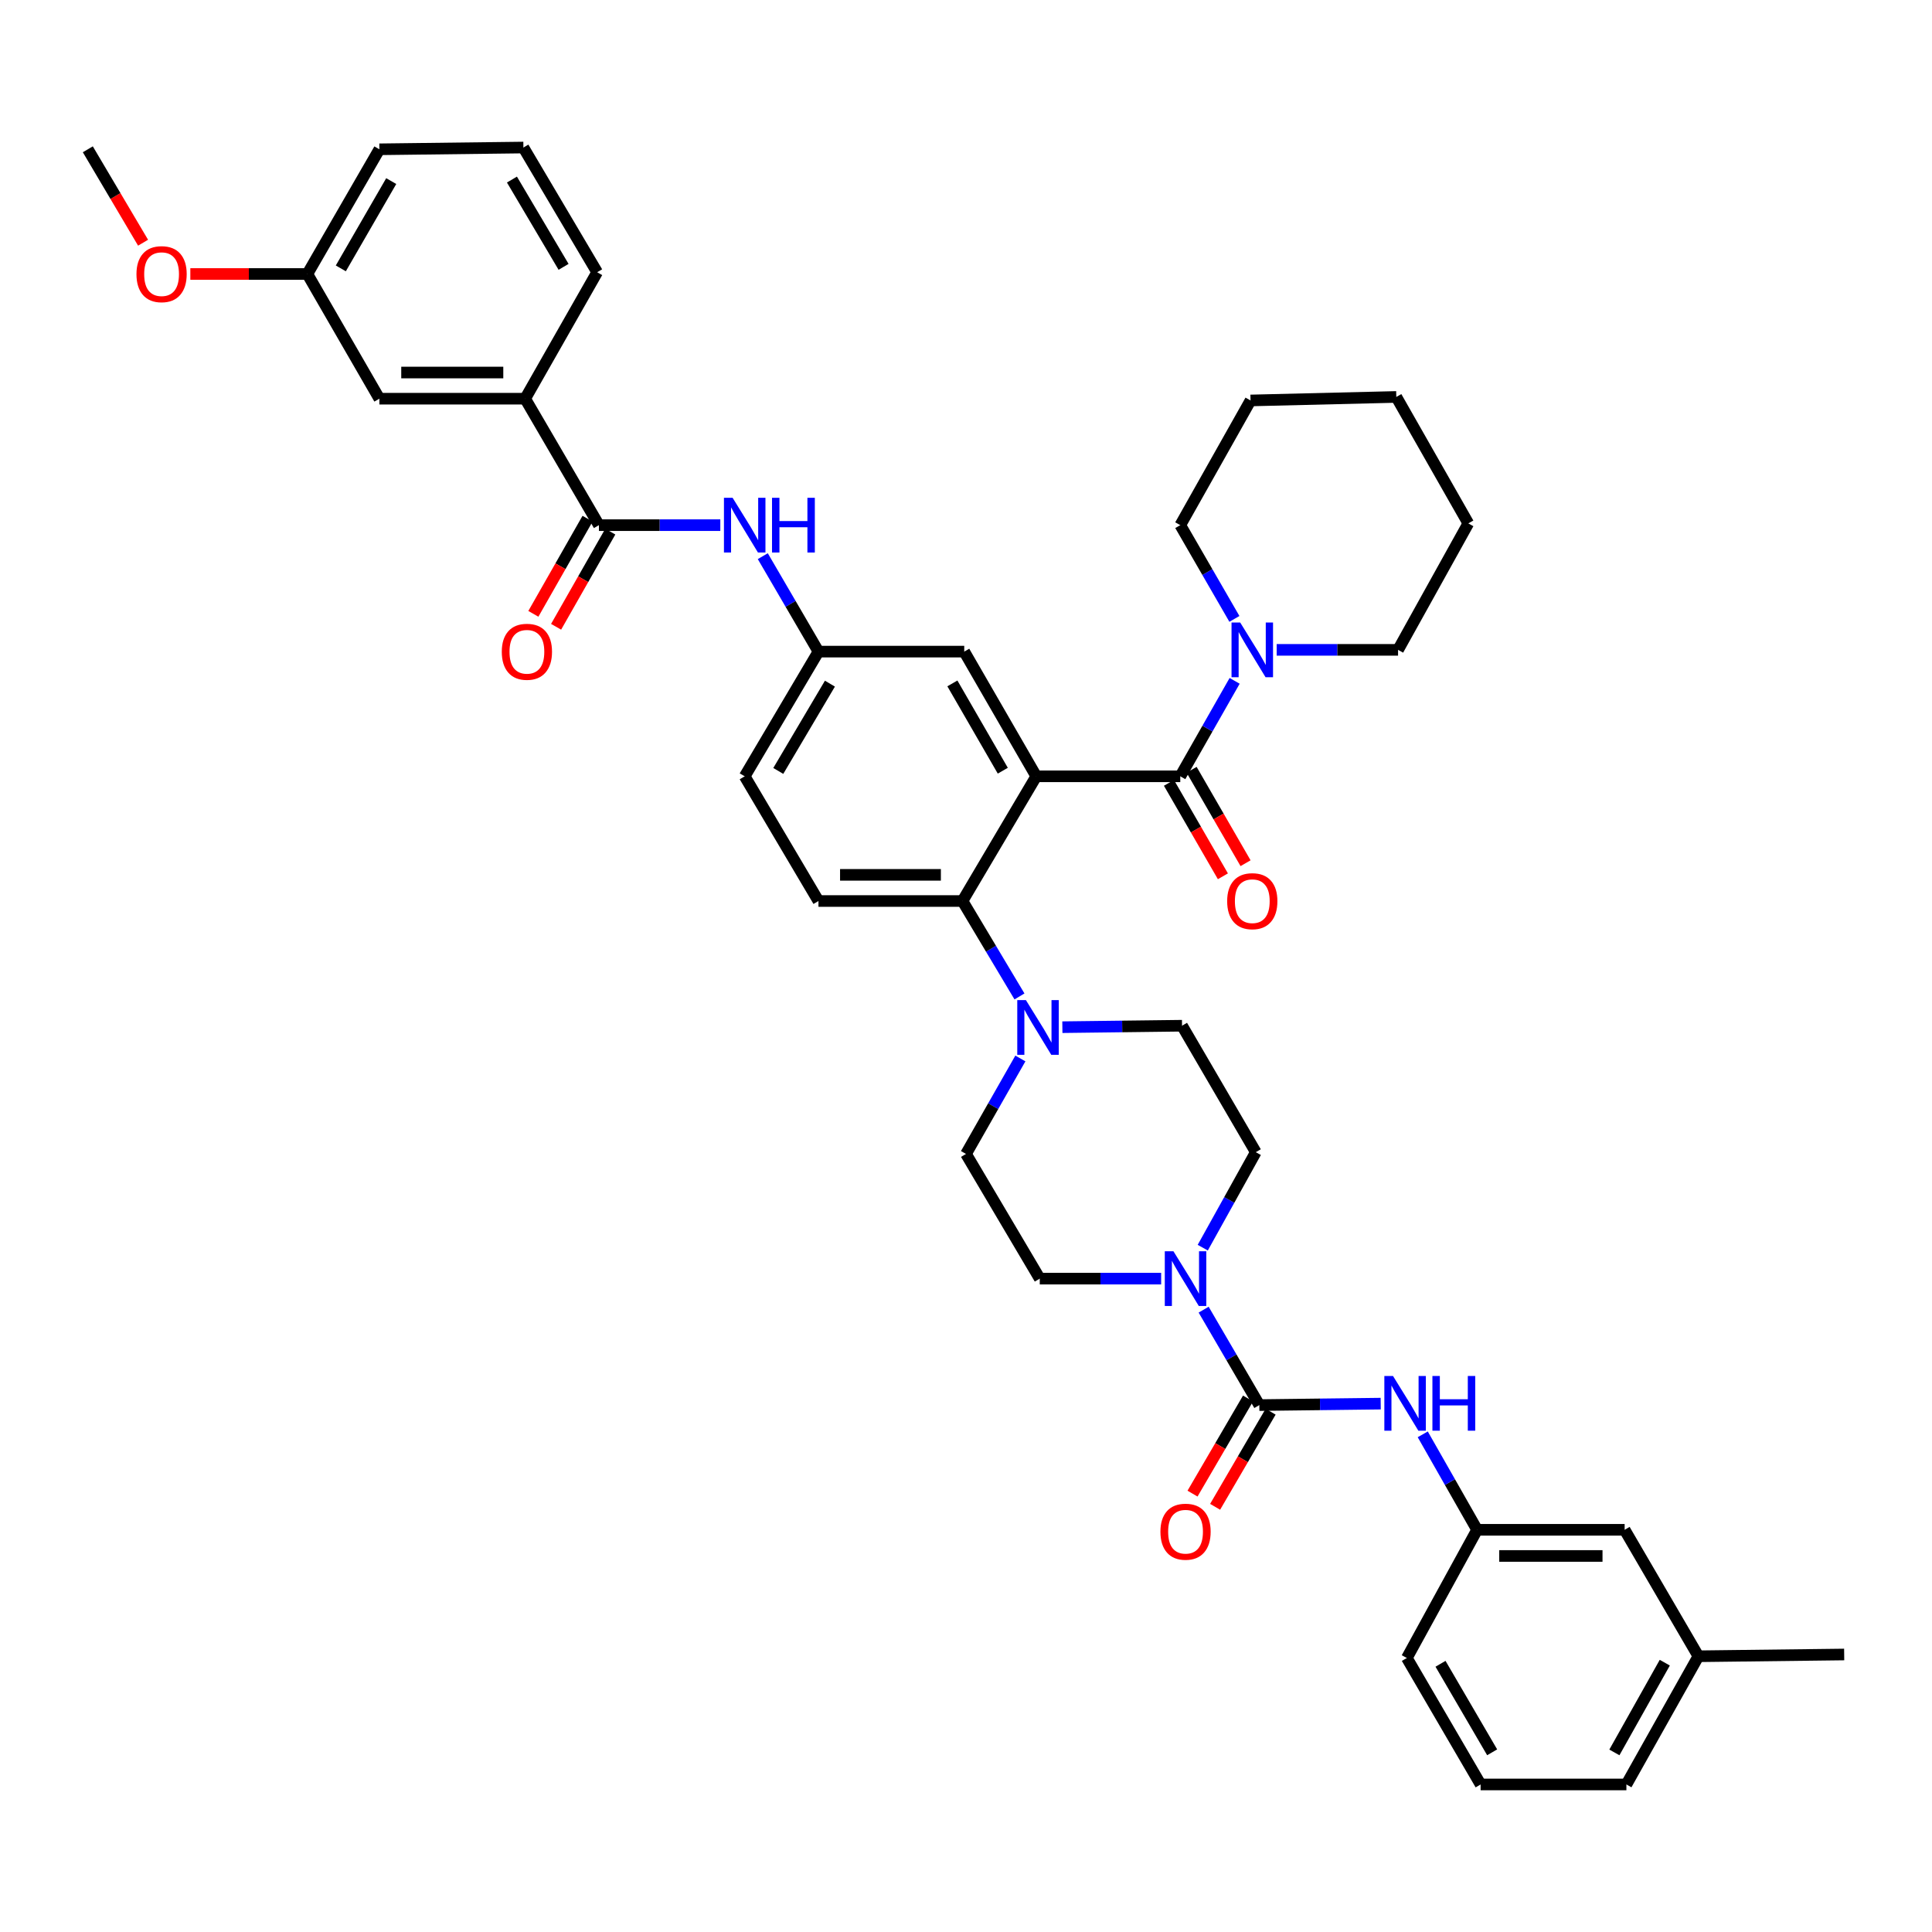 <?xml version='1.0' encoding='iso-8859-1'?>
<svg version='1.1' baseProfile='full'
              xmlns='http://www.w3.org/2000/svg'
                      xmlns:rdkit='http://www.rdkit.org/xml'
                      xmlns:xlink='http://www.w3.org/1999/xlink'
                  xml:space='preserve'
width='1000px' height='1000px' viewBox='0 0 1000 1000'>
<!-- END OF HEADER -->
<rect style='opacity:1.0;fill:#FFFFFF;stroke:none' width='1000' height='1000' x='0' y='0'> </rect>
<path class='bond-0' d='M 372.829,271.821 L 341.414,271.821' style='fill:none;fill-rule:evenodd;stroke:#0000FF;stroke-width:6px;stroke-linecap:butt;stroke-linejoin:miter;stroke-opacity:1' />
<path class='bond-0' d='M 341.414,271.821 L 310,271.821' style='fill:none;fill-rule:evenodd;stroke:#000000;stroke-width:6px;stroke-linecap:butt;stroke-linejoin:miter;stroke-opacity:1' />
<path class='bond-1' d='M 394.819,287.875 L 409.227,312.575' style='fill:none;fill-rule:evenodd;stroke:#0000FF;stroke-width:6px;stroke-linecap:butt;stroke-linejoin:miter;stroke-opacity:1' />
<path class='bond-1' d='M 409.227,312.575 L 423.634,337.276' style='fill:none;fill-rule:evenodd;stroke:#000000;stroke-width:6px;stroke-linecap:butt;stroke-linejoin:miter;stroke-opacity:1' />
<path class='bond-2' d='M 271.821,206.365 L 196.365,206.365' style='fill:none;fill-rule:evenodd;stroke:#000000;stroke-width:6px;stroke-linecap:butt;stroke-linejoin:miter;stroke-opacity:1' />
<path class='bond-2' d='M 260.502,192.821 L 207.684,192.821' style='fill:none;fill-rule:evenodd;stroke:#000000;stroke-width:6px;stroke-linecap:butt;stroke-linejoin:miter;stroke-opacity:1' />
<path class='bond-3' d='M 271.821,206.365 L 309.089,140.91' style='fill:none;fill-rule:evenodd;stroke:#000000;stroke-width:6px;stroke-linecap:butt;stroke-linejoin:miter;stroke-opacity:1' />
<path class='bond-4' d='M 271.821,206.365 L 310,271.821' style='fill:none;fill-rule:evenodd;stroke:#000000;stroke-width:6px;stroke-linecap:butt;stroke-linejoin:miter;stroke-opacity:1' />
<path class='bond-5' d='M 304.115,268.469 L 290.091,293.095' style='fill:none;fill-rule:evenodd;stroke:#000000;stroke-width:6px;stroke-linecap:butt;stroke-linejoin:miter;stroke-opacity:1' />
<path class='bond-5' d='M 290.091,293.095 L 276.066,317.722' style='fill:none;fill-rule:evenodd;stroke:#FF0000;stroke-width:6px;stroke-linecap:butt;stroke-linejoin:miter;stroke-opacity:1' />
<path class='bond-5' d='M 315.884,275.172 L 301.86,299.798' style='fill:none;fill-rule:evenodd;stroke:#000000;stroke-width:6px;stroke-linecap:butt;stroke-linejoin:miter;stroke-opacity:1' />
<path class='bond-5' d='M 301.86,299.798 L 287.836,324.424' style='fill:none;fill-rule:evenodd;stroke:#FF0000;stroke-width:6px;stroke-linecap:butt;stroke-linejoin:miter;stroke-opacity:1' />
<path class='bond-6' d='M 196.365,206.365 L 159.089,141.82' style='fill:none;fill-rule:evenodd;stroke:#000000;stroke-width:6px;stroke-linecap:butt;stroke-linejoin:miter;stroke-opacity:1' />
<path class='bond-7' d='M 764.545,791.821 L 840.911,791.821' style='fill:none;fill-rule:evenodd;stroke:#000000;stroke-width:6px;stroke-linecap:butt;stroke-linejoin:miter;stroke-opacity:1' />
<path class='bond-7' d='M 776,805.365 L 829.456,805.365' style='fill:none;fill-rule:evenodd;stroke:#000000;stroke-width:6px;stroke-linecap:butt;stroke-linejoin:miter;stroke-opacity:1' />
<path class='bond-8' d='M 764.545,791.821 L 728.179,858.18' style='fill:none;fill-rule:evenodd;stroke:#000000;stroke-width:6px;stroke-linecap:butt;stroke-linejoin:miter;stroke-opacity:1' />
<path class='bond-9' d='M 764.545,791.821 L 750.478,767.115' style='fill:none;fill-rule:evenodd;stroke:#000000;stroke-width:6px;stroke-linecap:butt;stroke-linejoin:miter;stroke-opacity:1' />
<path class='bond-9' d='M 750.478,767.115 L 736.411,742.409' style='fill:none;fill-rule:evenodd;stroke:#0000FF;stroke-width:6px;stroke-linecap:butt;stroke-linejoin:miter;stroke-opacity:1' />
<path class='bond-10' d='M 622.542,645.789 L 636.271,621.078' style='fill:none;fill-rule:evenodd;stroke:#0000FF;stroke-width:6px;stroke-linecap:butt;stroke-linejoin:miter;stroke-opacity:1' />
<path class='bond-10' d='M 636.271,621.078 L 650,596.366' style='fill:none;fill-rule:evenodd;stroke:#000000;stroke-width:6px;stroke-linecap:butt;stroke-linejoin:miter;stroke-opacity:1' />
<path class='bond-11' d='M 623.001,677.876 L 637.411,702.576' style='fill:none;fill-rule:evenodd;stroke:#0000FF;stroke-width:6px;stroke-linecap:butt;stroke-linejoin:miter;stroke-opacity:1' />
<path class='bond-11' d='M 637.411,702.576 L 651.821,727.276' style='fill:none;fill-rule:evenodd;stroke:#000000;stroke-width:6px;stroke-linecap:butt;stroke-linejoin:miter;stroke-opacity:1' />
<path class='bond-12' d='M 601.008,661.821 L 569.594,661.821' style='fill:none;fill-rule:evenodd;stroke:#0000FF;stroke-width:6px;stroke-linecap:butt;stroke-linejoin:miter;stroke-opacity:1' />
<path class='bond-12' d='M 569.594,661.821 L 538.179,661.821' style='fill:none;fill-rule:evenodd;stroke:#000000;stroke-width:6px;stroke-linecap:butt;stroke-linejoin:miter;stroke-opacity:1' />
<path class='bond-13' d='M 645.972,723.864 L 631.609,748.48' style='fill:none;fill-rule:evenodd;stroke:#000000;stroke-width:6px;stroke-linecap:butt;stroke-linejoin:miter;stroke-opacity:1' />
<path class='bond-13' d='M 631.609,748.48 L 617.246,773.097' style='fill:none;fill-rule:evenodd;stroke:#FF0000;stroke-width:6px;stroke-linecap:butt;stroke-linejoin:miter;stroke-opacity:1' />
<path class='bond-13' d='M 657.67,730.689 L 643.307,755.306' style='fill:none;fill-rule:evenodd;stroke:#000000;stroke-width:6px;stroke-linecap:butt;stroke-linejoin:miter;stroke-opacity:1' />
<path class='bond-13' d='M 643.307,755.306 L 628.944,779.923' style='fill:none;fill-rule:evenodd;stroke:#FF0000;stroke-width:6px;stroke-linecap:butt;stroke-linejoin:miter;stroke-opacity:1' />
<path class='bond-14' d='M 651.821,727.276 L 683.236,726.897' style='fill:none;fill-rule:evenodd;stroke:#000000;stroke-width:6px;stroke-linecap:butt;stroke-linejoin:miter;stroke-opacity:1' />
<path class='bond-14' d='M 683.236,726.897 L 714.65,726.518' style='fill:none;fill-rule:evenodd;stroke:#0000FF;stroke-width:6px;stroke-linecap:butt;stroke-linejoin:miter;stroke-opacity:1' />
<path class='bond-15' d='M 840.911,791.821 L 879.09,857.277' style='fill:none;fill-rule:evenodd;stroke:#000000;stroke-width:6px;stroke-linecap:butt;stroke-linejoin:miter;stroke-opacity:1' />
<path class='bond-16' d='M 879.09,857.277 L 954.545,856.366' style='fill:none;fill-rule:evenodd;stroke:#000000;stroke-width:6px;stroke-linecap:butt;stroke-linejoin:miter;stroke-opacity:1' />
<path class='bond-17' d='M 879.09,857.277 L 841.821,923.635' style='fill:none;fill-rule:evenodd;stroke:#000000;stroke-width:6px;stroke-linecap:butt;stroke-linejoin:miter;stroke-opacity:1' />
<path class='bond-17' d='M 861.691,860.598 L 835.603,907.049' style='fill:none;fill-rule:evenodd;stroke:#000000;stroke-width:6px;stroke-linecap:butt;stroke-linejoin:miter;stroke-opacity:1' />
<path class='bond-18' d='M 650,596.366 L 611.821,530.911' style='fill:none;fill-rule:evenodd;stroke:#000000;stroke-width:6px;stroke-linecap:butt;stroke-linejoin:miter;stroke-opacity:1' />
<path class='bond-19' d='M 528.14,547.864 L 514.07,572.57' style='fill:none;fill-rule:evenodd;stroke:#0000FF;stroke-width:6px;stroke-linecap:butt;stroke-linejoin:miter;stroke-opacity:1' />
<path class='bond-19' d='M 514.07,572.57 L 500,597.276' style='fill:none;fill-rule:evenodd;stroke:#000000;stroke-width:6px;stroke-linecap:butt;stroke-linejoin:miter;stroke-opacity:1' />
<path class='bond-20' d='M 527.68,515.755 L 512.929,491.06' style='fill:none;fill-rule:evenodd;stroke:#0000FF;stroke-width:6px;stroke-linecap:butt;stroke-linejoin:miter;stroke-opacity:1' />
<path class='bond-20' d='M 512.929,491.06 L 498.179,466.366' style='fill:none;fill-rule:evenodd;stroke:#000000;stroke-width:6px;stroke-linecap:butt;stroke-linejoin:miter;stroke-opacity:1' />
<path class='bond-21' d='M 549.88,531.667 L 580.851,531.289' style='fill:none;fill-rule:evenodd;stroke:#0000FF;stroke-width:6px;stroke-linecap:butt;stroke-linejoin:miter;stroke-opacity:1' />
<path class='bond-21' d='M 580.851,531.289 L 611.821,530.911' style='fill:none;fill-rule:evenodd;stroke:#000000;stroke-width:6px;stroke-linecap:butt;stroke-linejoin:miter;stroke-opacity:1' />
<path class='bond-22' d='M 605.046,405.207 L 619.008,429.388' style='fill:none;fill-rule:evenodd;stroke:#000000;stroke-width:6px;stroke-linecap:butt;stroke-linejoin:miter;stroke-opacity:1' />
<path class='bond-22' d='M 619.008,429.388 L 632.97,453.569' style='fill:none;fill-rule:evenodd;stroke:#FF0000;stroke-width:6px;stroke-linecap:butt;stroke-linejoin:miter;stroke-opacity:1' />
<path class='bond-22' d='M 616.775,398.435 L 630.737,422.615' style='fill:none;fill-rule:evenodd;stroke:#000000;stroke-width:6px;stroke-linecap:butt;stroke-linejoin:miter;stroke-opacity:1' />
<path class='bond-22' d='M 630.737,422.615 L 644.7,446.796' style='fill:none;fill-rule:evenodd;stroke:#FF0000;stroke-width:6px;stroke-linecap:butt;stroke-linejoin:miter;stroke-opacity:1' />
<path class='bond-23' d='M 610.911,401.821 L 624.978,377.115' style='fill:none;fill-rule:evenodd;stroke:#000000;stroke-width:6px;stroke-linecap:butt;stroke-linejoin:miter;stroke-opacity:1' />
<path class='bond-23' d='M 624.978,377.115 L 639.045,352.408' style='fill:none;fill-rule:evenodd;stroke:#0000FF;stroke-width:6px;stroke-linecap:butt;stroke-linejoin:miter;stroke-opacity:1' />
<path class='bond-24' d='M 610.911,401.821 L 536.366,401.821' style='fill:none;fill-rule:evenodd;stroke:#000000;stroke-width:6px;stroke-linecap:butt;stroke-linejoin:miter;stroke-opacity:1' />
<path class='bond-25' d='M 660.806,336.365 L 692.22,336.365' style='fill:none;fill-rule:evenodd;stroke:#0000FF;stroke-width:6px;stroke-linecap:butt;stroke-linejoin:miter;stroke-opacity:1' />
<path class='bond-25' d='M 692.22,336.365 L 723.635,336.365' style='fill:none;fill-rule:evenodd;stroke:#000000;stroke-width:6px;stroke-linecap:butt;stroke-linejoin:miter;stroke-opacity:1' />
<path class='bond-26' d='M 638.927,320.342 L 624.919,296.081' style='fill:none;fill-rule:evenodd;stroke:#0000FF;stroke-width:6px;stroke-linecap:butt;stroke-linejoin:miter;stroke-opacity:1' />
<path class='bond-26' d='M 624.919,296.081 L 610.911,271.821' style='fill:none;fill-rule:evenodd;stroke:#000000;stroke-width:6px;stroke-linecap:butt;stroke-linejoin:miter;stroke-opacity:1' />
<path class='bond-27' d='M 610.911,271.821 L 647.276,207.276' style='fill:none;fill-rule:evenodd;stroke:#000000;stroke-width:6px;stroke-linecap:butt;stroke-linejoin:miter;stroke-opacity:1' />
<path class='bond-28' d='M 723.635,336.365 L 760,270.91' style='fill:none;fill-rule:evenodd;stroke:#000000;stroke-width:6px;stroke-linecap:butt;stroke-linejoin:miter;stroke-opacity:1' />
<path class='bond-29' d='M 536.366,401.821 L 499.09,337.276' style='fill:none;fill-rule:evenodd;stroke:#000000;stroke-width:6px;stroke-linecap:butt;stroke-linejoin:miter;stroke-opacity:1' />
<path class='bond-29' d='M 519.046,398.913 L 492.952,353.731' style='fill:none;fill-rule:evenodd;stroke:#000000;stroke-width:6px;stroke-linecap:butt;stroke-linejoin:miter;stroke-opacity:1' />
<path class='bond-30' d='M 536.366,401.821 L 498.179,466.366' style='fill:none;fill-rule:evenodd;stroke:#000000;stroke-width:6px;stroke-linecap:butt;stroke-linejoin:miter;stroke-opacity:1' />
<path class='bond-31' d='M 499.09,337.276 L 423.634,337.276' style='fill:none;fill-rule:evenodd;stroke:#000000;stroke-width:6px;stroke-linecap:butt;stroke-linejoin:miter;stroke-opacity:1' />
<path class='bond-32' d='M 498.179,466.366 L 423.634,466.366' style='fill:none;fill-rule:evenodd;stroke:#000000;stroke-width:6px;stroke-linecap:butt;stroke-linejoin:miter;stroke-opacity:1' />
<path class='bond-32' d='M 486.997,452.822 L 434.816,452.822' style='fill:none;fill-rule:evenodd;stroke:#000000;stroke-width:6px;stroke-linecap:butt;stroke-linejoin:miter;stroke-opacity:1' />
<path class='bond-33' d='M 423.634,337.276 L 385.455,401.821' style='fill:none;fill-rule:evenodd;stroke:#000000;stroke-width:6px;stroke-linecap:butt;stroke-linejoin:miter;stroke-opacity:1' />
<path class='bond-33' d='M 429.565,353.853 L 402.839,399.035' style='fill:none;fill-rule:evenodd;stroke:#000000;stroke-width:6px;stroke-linecap:butt;stroke-linejoin:miter;stroke-opacity:1' />
<path class='bond-34' d='M 423.634,466.366 L 385.455,401.821' style='fill:none;fill-rule:evenodd;stroke:#000000;stroke-width:6px;stroke-linecap:butt;stroke-linejoin:miter;stroke-opacity:1' />
<path class='bond-35' d='M 647.276,207.276 L 722.724,205.455' style='fill:none;fill-rule:evenodd;stroke:#000000;stroke-width:6px;stroke-linecap:butt;stroke-linejoin:miter;stroke-opacity:1' />
<path class='bond-36' d='M 760,270.91 L 722.724,205.455' style='fill:none;fill-rule:evenodd;stroke:#000000;stroke-width:6px;stroke-linecap:butt;stroke-linejoin:miter;stroke-opacity:1' />
<path class='bond-37' d='M 500,597.276 L 538.179,661.821' style='fill:none;fill-rule:evenodd;stroke:#000000;stroke-width:6px;stroke-linecap:butt;stroke-linejoin:miter;stroke-opacity:1' />
<path class='bond-38' d='M 766.366,923.635 L 728.179,858.18' style='fill:none;fill-rule:evenodd;stroke:#000000;stroke-width:6px;stroke-linecap:butt;stroke-linejoin:miter;stroke-opacity:1' />
<path class='bond-38' d='M 772.337,906.992 L 745.606,861.173' style='fill:none;fill-rule:evenodd;stroke:#000000;stroke-width:6px;stroke-linecap:butt;stroke-linejoin:miter;stroke-opacity:1' />
<path class='bond-39' d='M 766.366,923.635 L 841.821,923.635' style='fill:none;fill-rule:evenodd;stroke:#000000;stroke-width:6px;stroke-linecap:butt;stroke-linejoin:miter;stroke-opacity:1' />
<path class='bond-40' d='M 159.089,141.82 L 128.805,141.82' style='fill:none;fill-rule:evenodd;stroke:#000000;stroke-width:6px;stroke-linecap:butt;stroke-linejoin:miter;stroke-opacity:1' />
<path class='bond-40' d='M 128.805,141.82 L 98.52,141.82' style='fill:none;fill-rule:evenodd;stroke:#FF0000;stroke-width:6px;stroke-linecap:butt;stroke-linejoin:miter;stroke-opacity:1' />
<path class='bond-41' d='M 159.089,141.82 L 196.365,77.275' style='fill:none;fill-rule:evenodd;stroke:#000000;stroke-width:6px;stroke-linecap:butt;stroke-linejoin:miter;stroke-opacity:1' />
<path class='bond-41' d='M 176.409,138.912 L 202.502,93.731' style='fill:none;fill-rule:evenodd;stroke:#000000;stroke-width:6px;stroke-linecap:butt;stroke-linejoin:miter;stroke-opacity:1' />
<path class='bond-42' d='M 74.054,125.626 L 59.754,101.451' style='fill:none;fill-rule:evenodd;stroke:#FF0000;stroke-width:6px;stroke-linecap:butt;stroke-linejoin:miter;stroke-opacity:1' />
<path class='bond-42' d='M 59.754,101.451 L 45.455,77.275' style='fill:none;fill-rule:evenodd;stroke:#000000;stroke-width:6px;stroke-linecap:butt;stroke-linejoin:miter;stroke-opacity:1' />
<path class='bond-43' d='M 309.089,140.91 L 270.91,76.365' style='fill:none;fill-rule:evenodd;stroke:#000000;stroke-width:6px;stroke-linecap:butt;stroke-linejoin:miter;stroke-opacity:1' />
<path class='bond-43' d='M 291.705,138.124 L 264.98,92.942' style='fill:none;fill-rule:evenodd;stroke:#000000;stroke-width:6px;stroke-linecap:butt;stroke-linejoin:miter;stroke-opacity:1' />
<path class='bond-44' d='M 270.91,76.365 L 196.365,77.275' style='fill:none;fill-rule:evenodd;stroke:#000000;stroke-width:6px;stroke-linecap:butt;stroke-linejoin:miter;stroke-opacity:1' />
<path  class='atom-0' d='M 379.195 257.661
L 388.475 272.661
Q 389.395 274.141, 390.875 276.821
Q 392.355 279.501, 392.435 279.661
L 392.435 257.661
L 396.195 257.661
L 396.195 285.981
L 392.315 285.981
L 382.355 269.581
Q 381.195 267.661, 379.955 265.461
Q 378.755 263.261, 378.395 262.581
L 378.395 285.981
L 374.715 285.981
L 374.715 257.661
L 379.195 257.661
' fill='#0000FF'/>
<path  class='atom-0' d='M 399.595 257.661
L 403.435 257.661
L 403.435 269.701
L 417.915 269.701
L 417.915 257.661
L 421.755 257.661
L 421.755 285.981
L 417.915 285.981
L 417.915 272.901
L 403.435 272.901
L 403.435 285.981
L 399.595 285.981
L 399.595 257.661
' fill='#0000FF'/>
<path  class='atom-3' d='M 259.724 337.356
Q 259.724 330.556, 263.084 326.756
Q 266.444 322.956, 272.724 322.956
Q 279.004 322.956, 282.364 326.756
Q 285.724 330.556, 285.724 337.356
Q 285.724 344.236, 282.324 348.156
Q 278.924 352.036, 272.724 352.036
Q 266.484 352.036, 263.084 348.156
Q 259.724 344.276, 259.724 337.356
M 272.724 348.836
Q 277.044 348.836, 279.364 345.956
Q 281.724 343.036, 281.724 337.356
Q 281.724 331.796, 279.364 328.996
Q 277.044 326.156, 272.724 326.156
Q 268.404 326.156, 266.044 328.956
Q 263.724 331.756, 263.724 337.356
Q 263.724 343.076, 266.044 345.956
Q 268.404 348.836, 272.724 348.836
' fill='#FF0000'/>
<path  class='atom-6' d='M 607.374 647.661
L 616.654 662.661
Q 617.574 664.141, 619.054 666.821
Q 620.534 669.501, 620.614 669.661
L 620.614 647.661
L 624.374 647.661
L 624.374 675.981
L 620.494 675.981
L 610.534 659.581
Q 609.374 657.661, 608.134 655.461
Q 606.934 653.261, 606.574 652.581
L 606.574 675.981
L 602.894 675.981
L 602.894 647.661
L 607.374 647.661
' fill='#0000FF'/>
<path  class='atom-8' d='M 600.634 792.804
Q 600.634 786.004, 603.994 782.204
Q 607.354 778.404, 613.634 778.404
Q 619.914 778.404, 623.274 782.204
Q 626.634 786.004, 626.634 792.804
Q 626.634 799.684, 623.234 803.604
Q 619.834 807.484, 613.634 807.484
Q 607.394 807.484, 603.994 803.604
Q 600.634 799.724, 600.634 792.804
M 613.634 804.284
Q 617.954 804.284, 620.274 801.404
Q 622.634 798.484, 622.634 792.804
Q 622.634 787.244, 620.274 784.444
Q 617.954 781.604, 613.634 781.604
Q 609.314 781.604, 606.954 784.404
Q 604.634 787.204, 604.634 792.804
Q 604.634 798.524, 606.954 801.404
Q 609.314 804.284, 613.634 804.284
' fill='#FF0000'/>
<path  class='atom-9' d='M 721.016 712.206
L 730.296 727.206
Q 731.216 728.686, 732.696 731.366
Q 734.176 734.046, 734.256 734.206
L 734.256 712.206
L 738.016 712.206
L 738.016 740.526
L 734.136 740.526
L 724.176 724.126
Q 723.016 722.206, 721.776 720.006
Q 720.576 717.806, 720.216 717.126
L 720.216 740.526
L 716.536 740.526
L 716.536 712.206
L 721.016 712.206
' fill='#0000FF'/>
<path  class='atom-9' d='M 741.416 712.206
L 745.256 712.206
L 745.256 724.246
L 759.736 724.246
L 759.736 712.206
L 763.576 712.206
L 763.576 740.526
L 759.736 740.526
L 759.736 727.446
L 745.256 727.446
L 745.256 740.526
L 741.416 740.526
L 741.416 712.206
' fill='#0000FF'/>
<path  class='atom-13' d='M 531.016 517.661
L 540.296 532.661
Q 541.216 534.141, 542.696 536.821
Q 544.176 539.501, 544.256 539.661
L 544.256 517.661
L 548.016 517.661
L 548.016 545.981
L 544.136 545.981
L 534.176 529.581
Q 533.016 527.661, 531.776 525.461
Q 530.576 523.261, 530.216 522.581
L 530.216 545.981
L 526.536 545.981
L 526.536 517.661
L 531.016 517.661
' fill='#0000FF'/>
<path  class='atom-16' d='M 635.179 466.446
Q 635.179 459.646, 638.539 455.846
Q 641.899 452.046, 648.179 452.046
Q 654.459 452.046, 657.819 455.846
Q 661.179 459.646, 661.179 466.446
Q 661.179 473.326, 657.779 477.246
Q 654.379 481.126, 648.179 481.126
Q 641.939 481.126, 638.539 477.246
Q 635.179 473.366, 635.179 466.446
M 648.179 477.926
Q 652.499 477.926, 654.819 475.046
Q 657.179 472.126, 657.179 466.446
Q 657.179 460.886, 654.819 458.086
Q 652.499 455.246, 648.179 455.246
Q 643.859 455.246, 641.499 458.046
Q 639.179 460.846, 639.179 466.446
Q 639.179 472.166, 641.499 475.046
Q 643.859 477.926, 648.179 477.926
' fill='#FF0000'/>
<path  class='atom-17' d='M 641.919 322.205
L 651.199 337.205
Q 652.119 338.685, 653.599 341.365
Q 655.079 344.045, 655.159 344.205
L 655.159 322.205
L 658.919 322.205
L 658.919 350.525
L 655.039 350.525
L 645.079 334.125
Q 643.919 332.205, 642.679 330.005
Q 641.479 327.805, 641.119 327.125
L 641.119 350.525
L 637.439 350.525
L 637.439 322.205
L 641.919 322.205
' fill='#0000FF'/>
<path  class='atom-36' d='M 70.634 141.9
Q 70.634 135.1, 73.994 131.3
Q 77.354 127.5, 83.634 127.5
Q 89.914 127.5, 93.274 131.3
Q 96.634 135.1, 96.634 141.9
Q 96.634 148.78, 93.234 152.7
Q 89.834 156.58, 83.634 156.58
Q 77.394 156.58, 73.994 152.7
Q 70.634 148.82, 70.634 141.9
M 83.634 153.38
Q 87.954 153.38, 90.274 150.5
Q 92.634 147.58, 92.634 141.9
Q 92.634 136.34, 90.274 133.54
Q 87.954 130.7, 83.634 130.7
Q 79.314 130.7, 76.954 133.5
Q 74.634 136.3, 74.634 141.9
Q 74.634 147.62, 76.954 150.5
Q 79.314 153.38, 83.634 153.38
' fill='#FF0000'/>
</svg>
